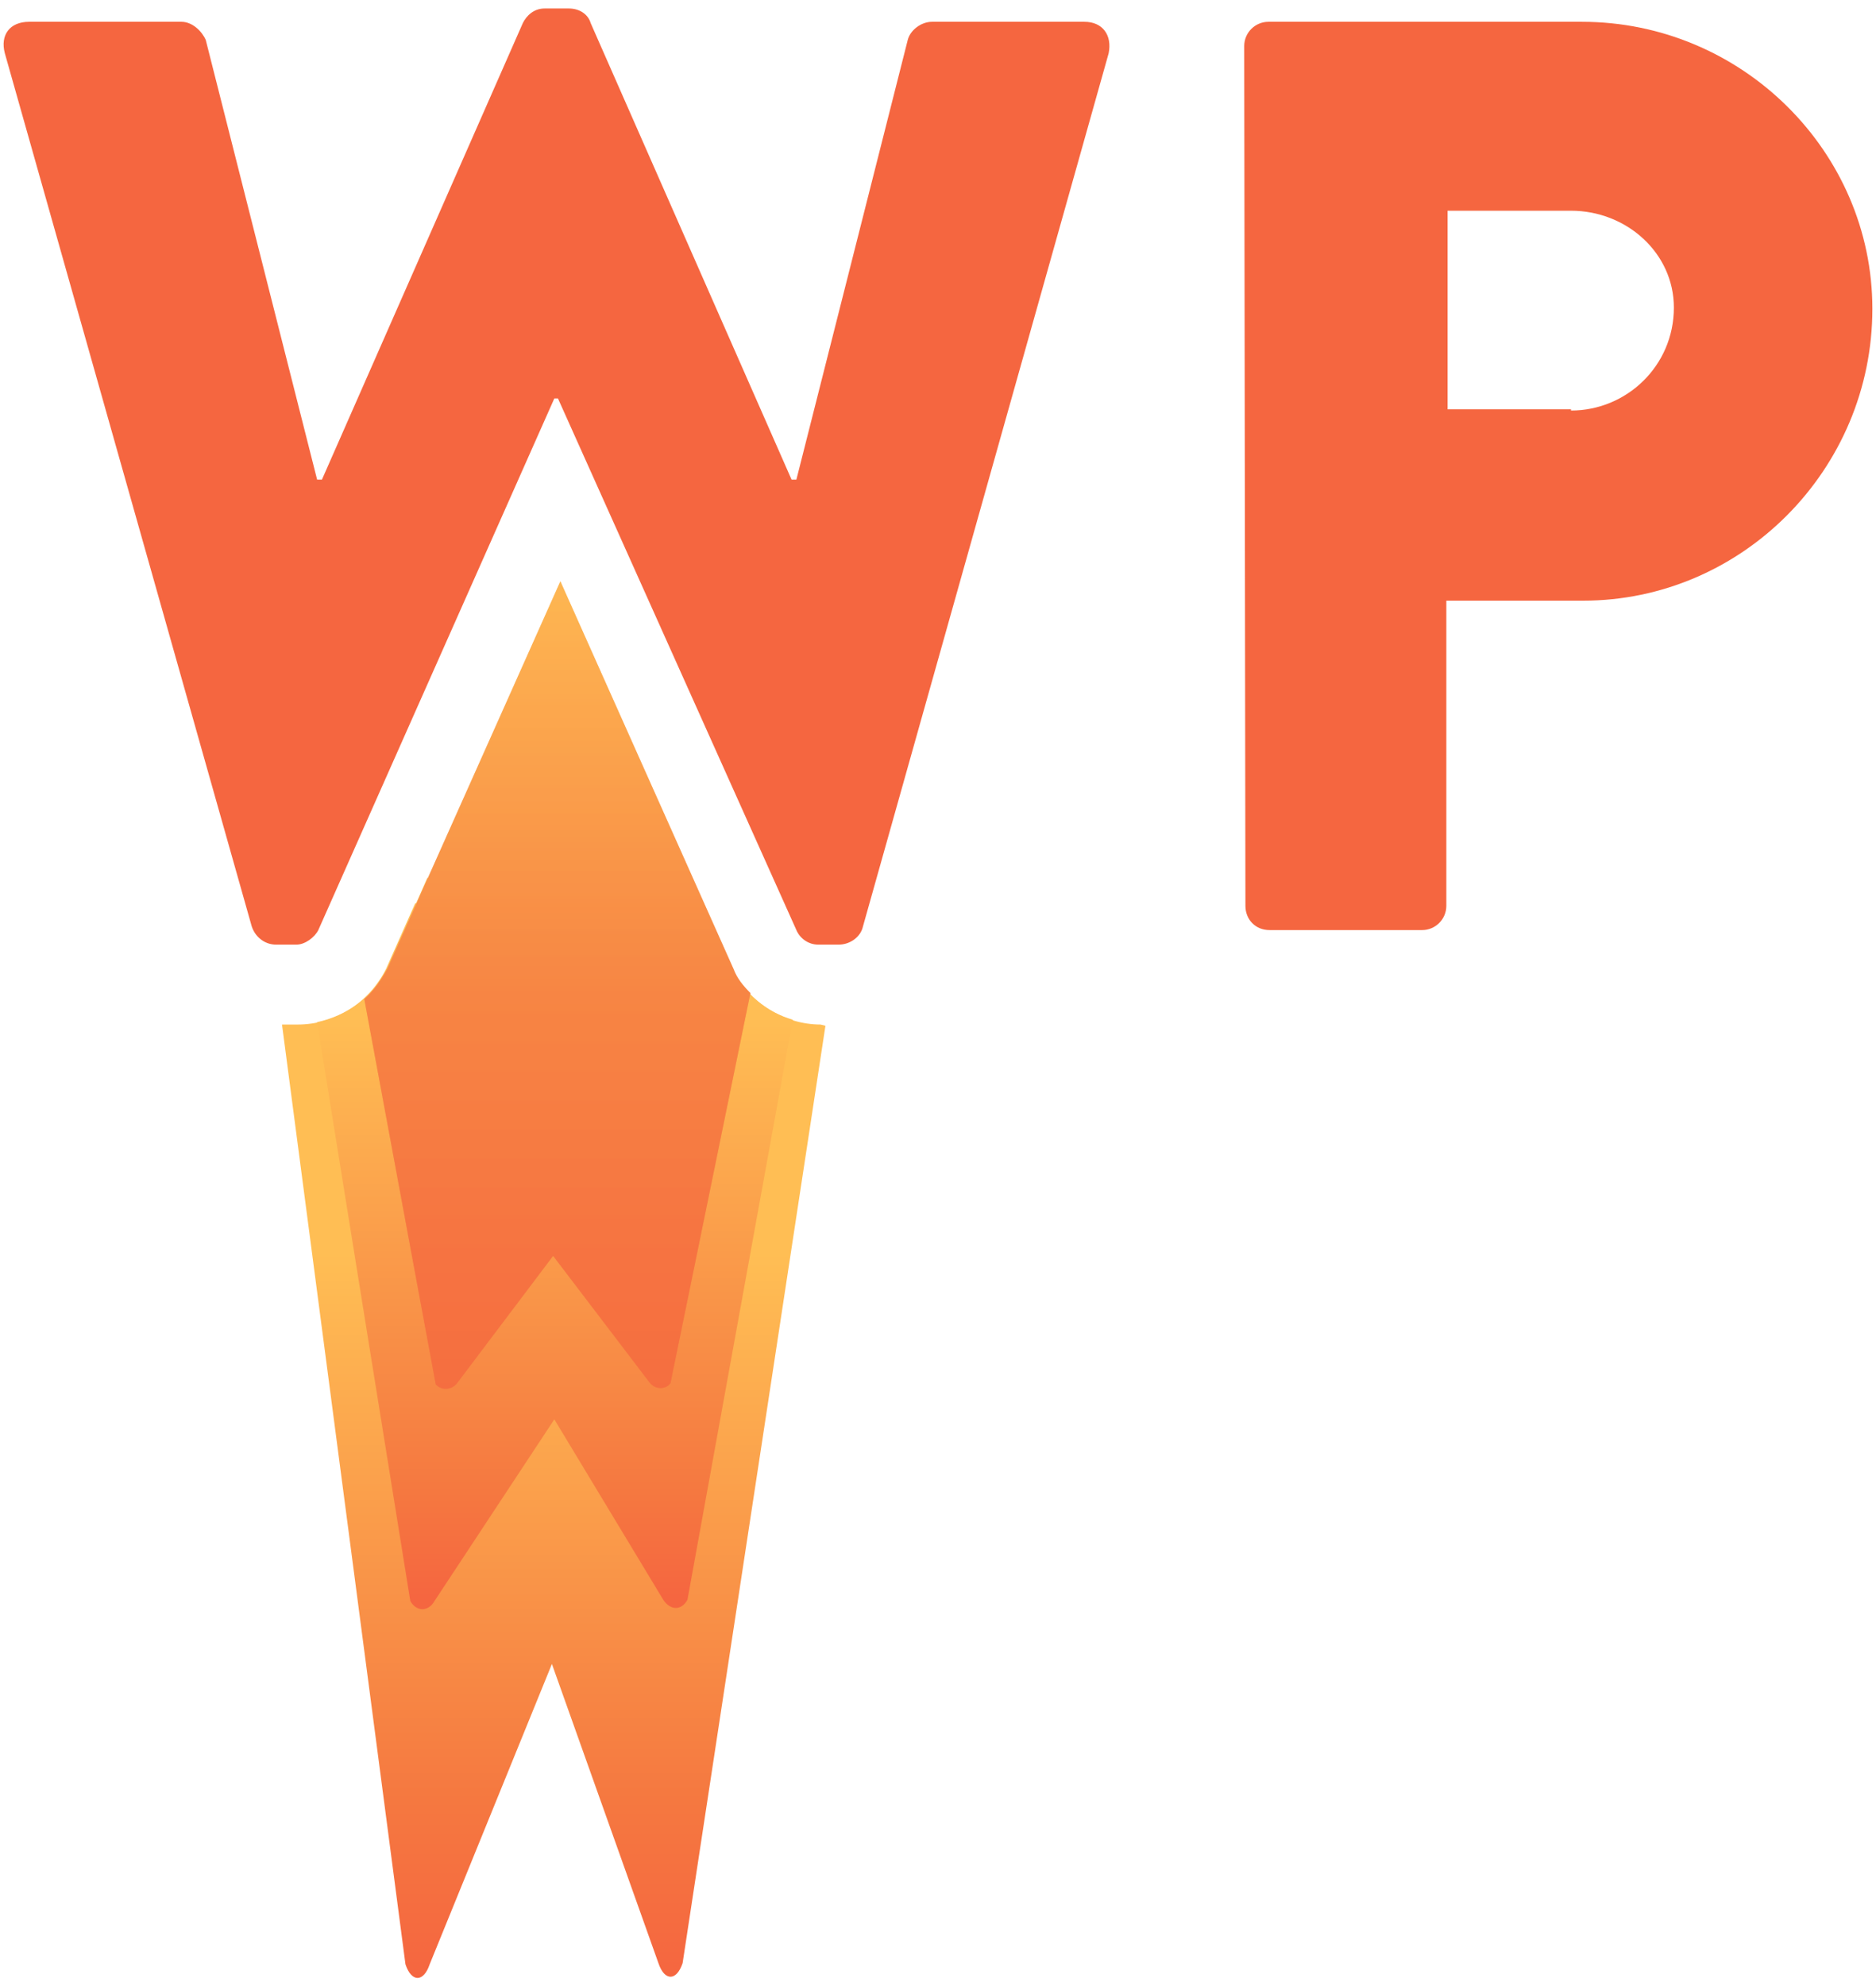 <?xml version="1.0" encoding="UTF-8"?>
<svg xmlns="http://www.w3.org/2000/svg" width="155" height="164" viewBox="0 0 155 164" fill="none">
  <g clip-path="url(#clip0_160_4659)">
    <path d="M67.8 84.6C64.8 84.6 61.9 82.8 60.5 80L58.1 74.6H34.3L31.9 80C30.5 82.8 27.7 84.6 24.6 84.6H23.3L33.5 162.2C34 163.7 35 163.7 35.5 162.2L45.6 137.4L54.4 162.1C54.9 163.6 55.9 163.6 56.4 162.1L68.2 84.7L67.8 84.6Z" fill="url(#paint0_linear_160_4659)"></path>
    <path d="M57.2 72.5H35.3L32 80C30.9 82.3 28.6 83.9 26.2 84.4L33.9 132.2C34.4 133.1 35.4 133.1 35.9 132.2L45.8 117.2L54.8 132.1C55.4 133 56.3 133 56.8 132.1L65.5 84.2C63.4 83.6 61.5 82.1 60.4 80L57.2 72.5Z" fill="url(#paint1_linear_160_4659)"></path>
    <path d="M60.6 80L46.3 48L32 80C31.5 80.9 30.9 81.8 30.1 82.5L36 114.3C36.3 114.7 37.1 114.9 37.7 114.3L45.7 103.7L53.7 114.2C54.2 114.8 55.1 114.7 55.4 114.2L62 82C61.4 81.4 60.9 80.8 60.6 80Z" fill="url(#paint2_linear_160_4659)"></path>
    <path opacity="0.5" d="M60.6 80L46.3 48L32 80C31.5 80.9 30.9 81.8 30.1 82.5L36 114.3C36.3 114.7 37.1 114.9 37.7 114.3L45.7 103.7L53.7 114.2C54.2 114.8 55.1 114.7 55.4 114.2L62 82C61.4 81.4 60.9 80.8 60.6 80Z" fill="url(#paint3_linear_160_4659)"></path>
    <path d="M0.4 4.4C-0 2.9 0.8 1.8 2.4 1.8H15C15.9 1.8 16.7 2.6 17 3.3L26.2 39.6H26.6L43.2 1.9C43.5 1.3 44.1 0.7 45 0.7H47C47.9 0.7 48.6 1.2 48.8 1.9L65.4 39.6H65.8L75 3.3C75.2 2.5 76.1 1.8 77 1.8H89.6C91.1 1.8 91.9 2.9 91.6 4.4L71.3 76.5C71.1 77.4 70.2 78 69.3 78H67.6C66.8 78 66.1 77.5 65.8 76.8L46.1 32.9H45.8L26.3 76.8C26 77.4 25.2 78 24.5 78H22.8C21.9 78 21.1 77.4 20.8 76.5L0.4 4.4ZM102.8 3.8C102.8 2.7 103.7 1.8 104.8 1.8H130.7C143.9 1.8 154.7 12.5 154.7 25.5C154.7 38.8 143.9 49.6 130.8 49.6H119.5V74.8C119.5 75.9 118.6 76.8 117.5 76.8H104.9C103.7 76.8 102.9 75.9 102.9 74.8L102.8 3.8ZM129.8 33.9C134.4 33.9 138.3 30.2 138.3 25.4C138.3 20.9 134.4 17.4 129.8 17.4H119.6V33.8H129.8" fill="#F56640"></path>
  </g>
  <defs>
    <linearGradient id="paint0_linear_160_4659" x1="45.833" y1="163.219" x2="45.833" y2="103.47" gradientUnits="userSpaceOnUse">
      <stop stop-color="#F56640"></stop>
      <stop offset="0.244" stop-color="#F57840"></stop>
      <stop offset="1" stop-color="#FFBE54"></stop>
    </linearGradient>
    <linearGradient id="paint1_linear_160_4659" x1="45.929" y1="131.881" x2="45.929" y2="83.963" gradientUnits="userSpaceOnUse">
      <stop stop-color="#F56640"></stop>
      <stop offset="0.181" stop-color="#F57840"></stop>
      <stop offset="1" stop-color="#FFBE54"></stop>
    </linearGradient>
    <linearGradient id="paint2_linear_160_4659" x1="45.957" y1="121.628" x2="45.957" y2="31.023" gradientUnits="userSpaceOnUse">
      <stop stop-color="#F56640"></stop>
      <stop offset="0.084" stop-color="#F57840"></stop>
      <stop offset="1" stop-color="#FFBE54"></stop>
    </linearGradient>
    <linearGradient id="paint3_linear_160_4659" x1="45.957" y1="104.262" x2="45.957" y2="47.998" gradientUnits="userSpaceOnUse">
      <stop stop-color="#F56640"></stop>
      <stop offset="0.391" stop-color="#F57840"></stop>
      <stop offset="1" stop-color="#FFBE54"></stop>
    </linearGradient>
    <clipPath id="clip0_160_4659">
      <rect width="155" height="164" fill="white"></rect>
    </clipPath>
  </defs>
</svg>
